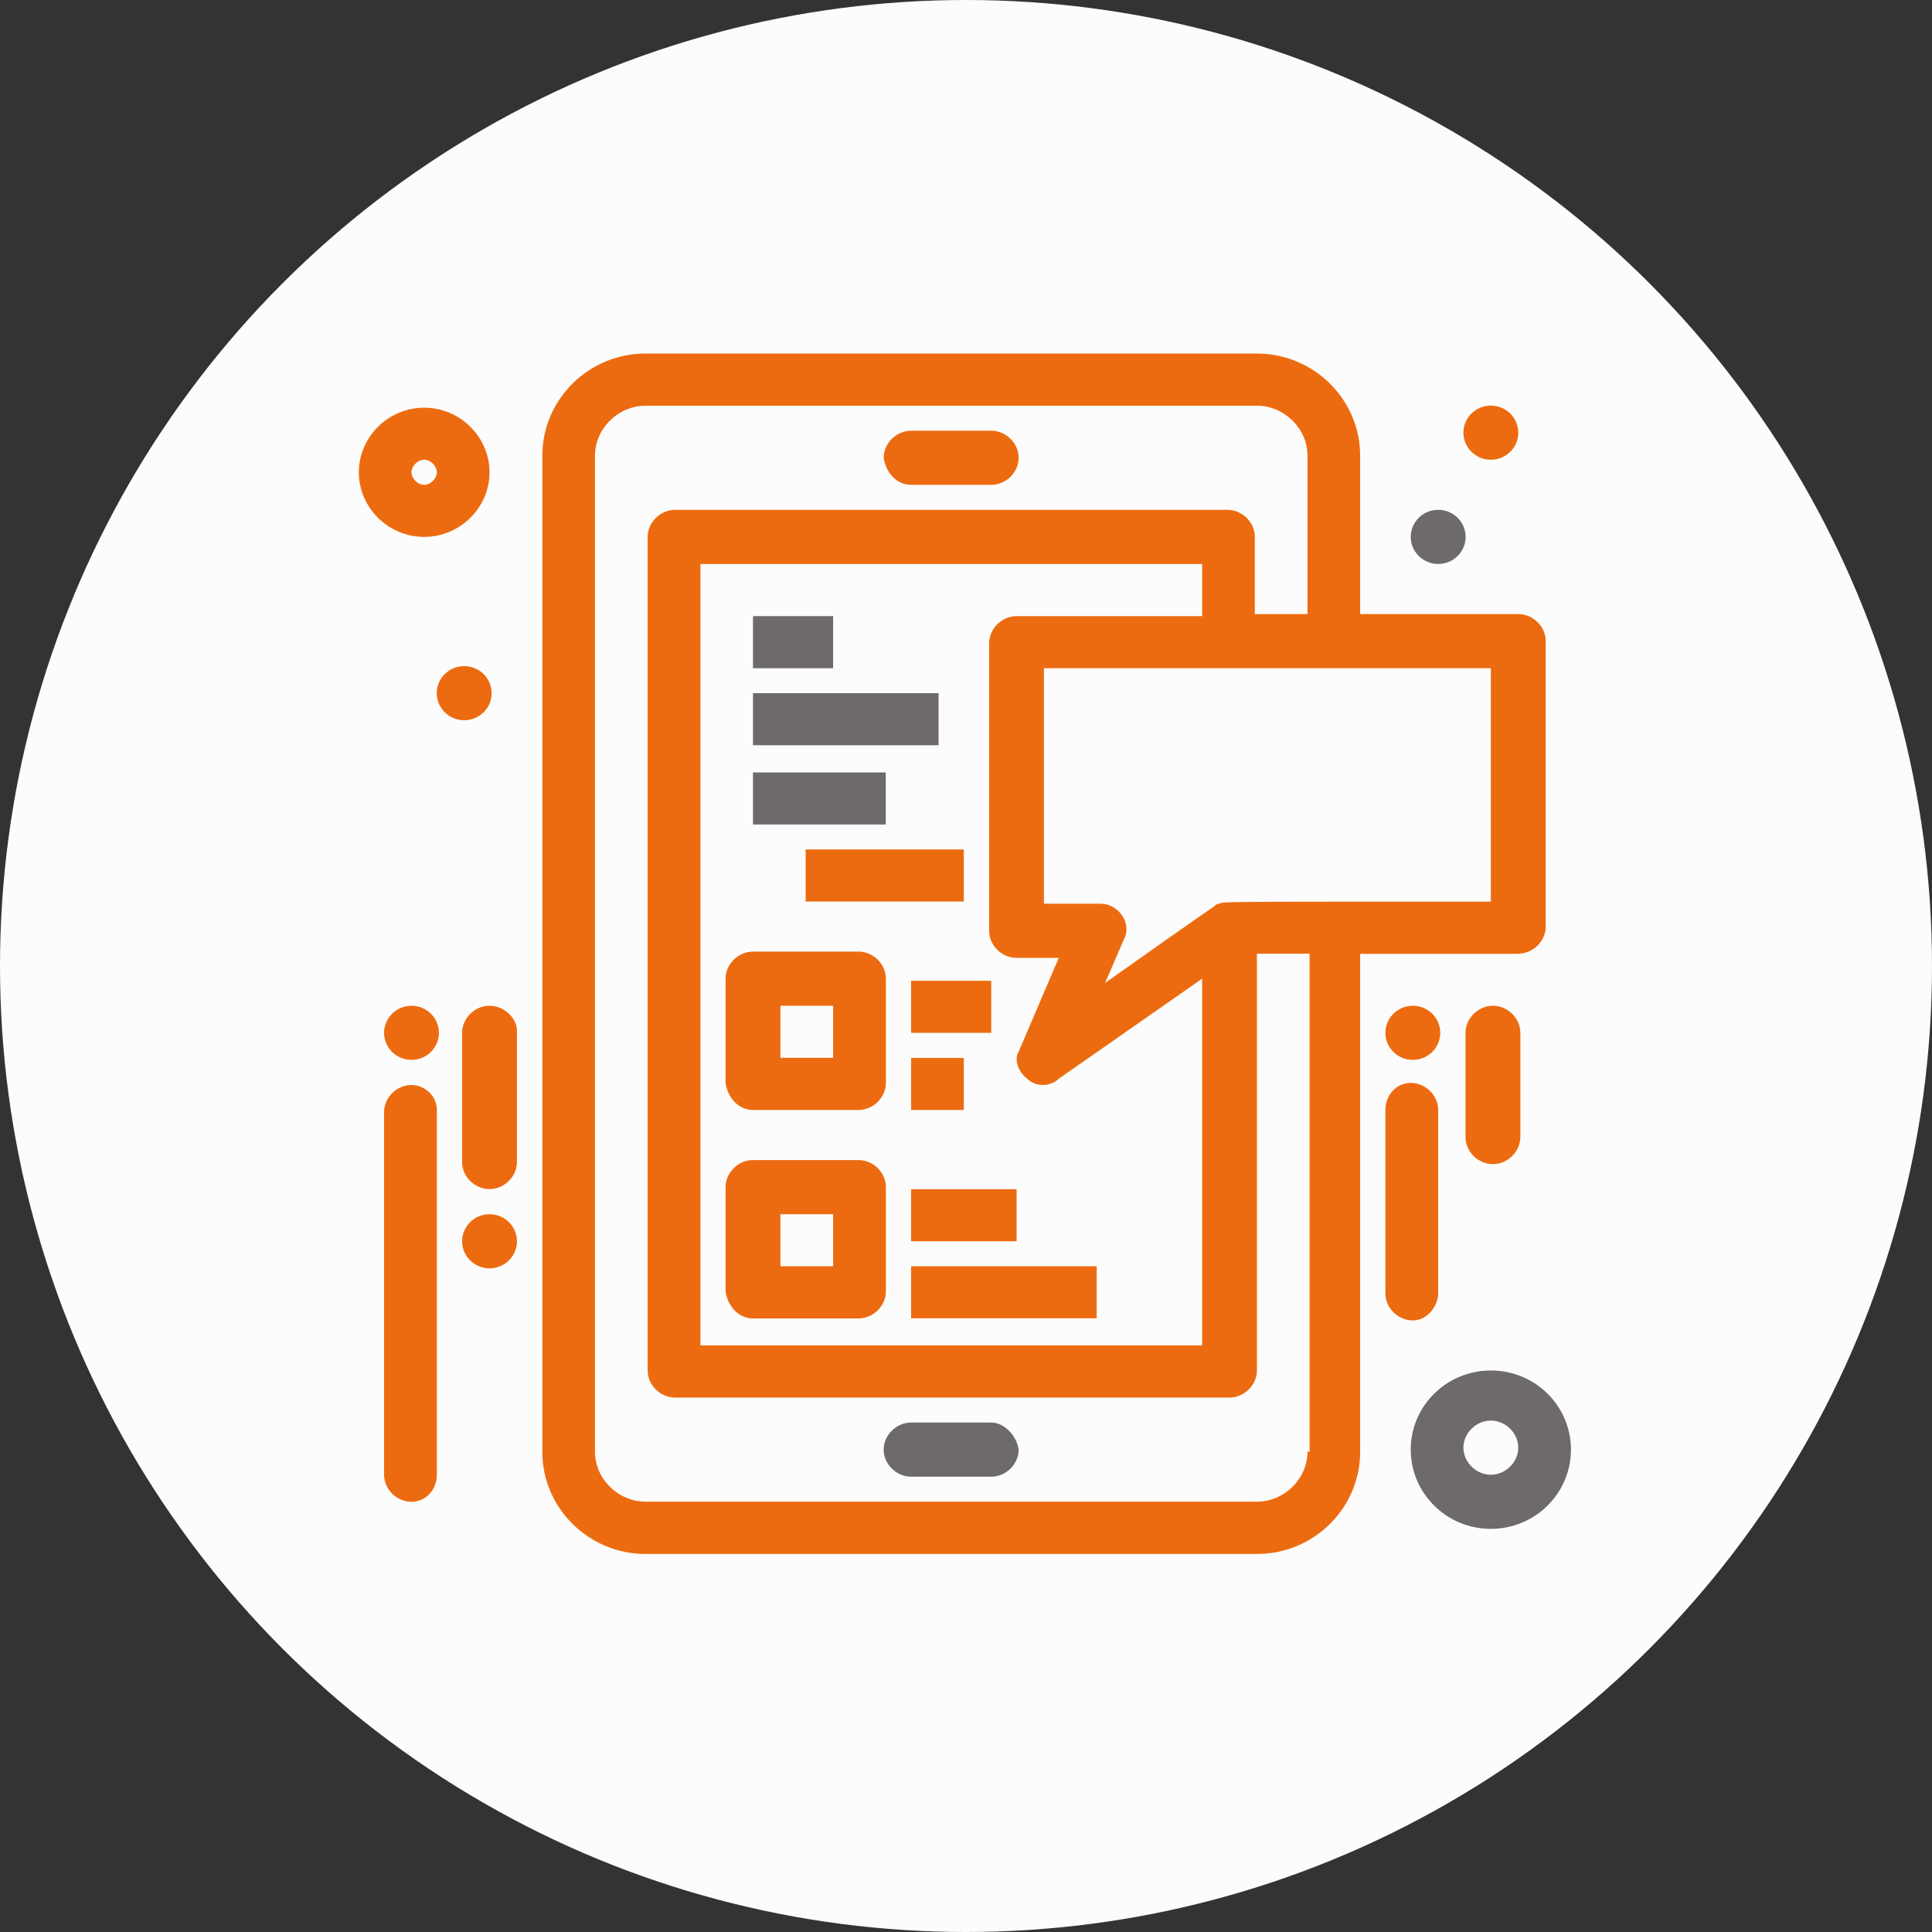 <svg xmlns="http://www.w3.org/2000/svg" id="Ebene_1" data-name="Ebene 1" viewBox="0 0 157 157"><rect x="0" y="0" width="157" height="157" fill="#333333" stroke="none"/><defs><style>      .cls-1 {        fill: #ed6b10;      }      .cls-1, .cls-2, .cls-3 {        stroke-width: 0px;      }      .cls-2 {        fill: #6d6a69;      }      .cls-3 {        fill: #fcfcfc;      }    </style></defs><circle id="Ellipse_36" data-name="Ellipse 36" class="cls-3" cx="78.5" cy="78.5" r="78.5"></circle><g><path class="cls-1" d="M74.04,39.4h6.51c1.2,0,2.23-1.02,2.23-2.2s-1.03-2.2-2.23-2.2h-6.51c-1.2,0-2.23,1.02-2.23,2.2.17,1.18,1.03,2.2,2.23,2.2Z"></path><path class="cls-2" d="M80.55,115.6h-6.51c-1.2,0-2.23,1.02-2.23,2.2s1.03,2.2,2.23,2.2h6.51c1.2,0,2.23-1.02,2.23-2.2-.17-1.18-1.2-2.2-2.23-2.2Z"></path><path class="cls-1" d="M39.78,81.73c-1.2,0-2.23,1.02-2.23,2.2v10.5c0,1.19,1.03,2.2,2.23,2.2s2.23-1.02,2.23-2.2v-10.67c0-1.02-1.03-2.03-2.23-2.03Z"></path><path class="cls-1" d="M33.44,88.17c-1.2,0-2.23,1.02-2.23,2.2v29.47c0,1.19,1.03,2.2,2.23,2.2s2.06-1.02,2.06-2.2v-29.64c0-1.19-1.03-2.03-2.06-2.03Z"></path><path class="cls-1" d="M39.78,38.38c0-2.88-2.4-5.25-5.31-5.25s-5.31,2.37-5.31,5.25,2.4,5.25,5.31,5.25,5.31-2.37,5.31-5.25ZM33.44,38.38c0-.51.51-1.02,1.03-1.02s1.03.51,1.03,1.02-.51,1.02-1.03,1.02-1.03-.51-1.03-1.02Z"></path><path class="cls-2" d="M121.15,111.37c-3.6,0-6.51,2.88-6.51,6.43s2.91,6.44,6.51,6.44,6.51-2.88,6.51-6.44-2.91-6.43-6.51-6.43ZM121.15,119.84c-1.2,0-2.23-1.02-2.23-2.2s1.03-2.2,2.23-2.2,2.23,1.02,2.23,2.2-1.03,2.2-2.23,2.2Z"></path><path class="cls-1" d="M39.78,98.67c1.23,0,2.23.99,2.23,2.2s-1,2.2-2.23,2.2-2.23-.99-2.23-2.2,1-2.2,2.23-2.2Z"></path><path class="cls-1" d="M37.72,54.13c1.23,0,2.23.98,2.23,2.2s-1,2.2-2.23,2.2-2.23-.99-2.23-2.2,1-2.2,2.23-2.2Z"></path><path class="cls-2" d="M116.87,41.43c1.23,0,2.23.98,2.23,2.2s-1,2.2-2.23,2.2-2.23-.99-2.23-2.2,1-2.2,2.23-2.2Z"></path><path class="cls-1" d="M121.15,32.96c1.23,0,2.23.98,2.23,2.2s-1,2.2-2.23,2.2-2.23-.99-2.23-2.2,1-2.2,2.23-2.2Z"></path><path class="cls-1" d="M33.44,81.73c1.23,0,2.23.99,2.23,2.2s-1,2.2-2.23,2.2-2.23-.99-2.23-2.2,1-2.2,2.23-2.2Z"></path><path class="cls-1" d="M119.09,83.93v8.47c0,1.19,1.03,2.2,2.23,2.2s2.23-1.02,2.23-2.2v-8.47c0-1.18-1.03-2.2-2.23-2.2s-2.23,1.02-2.23,2.2Z"></path><path class="cls-1" d="M116.87,105.1v-14.9c0-1.19-1.03-2.2-2.23-2.2s-2.06,1.02-2.06,2.2v14.9c0,1.19,1.03,2.2,2.23,2.2s2.06-1.19,2.06-2.2Z"></path><path class="cls-1" d="M114.81,81.73c1.23,0,2.23.99,2.23,2.2s-1,2.2-2.23,2.2-2.23-.99-2.23-2.2,1-2.2,2.23-2.2Z"></path><path class="cls-1" d="M123.38,77.5c1.2,0,2.23-1.02,2.23-2.2v-23.2c0-1.19-1.03-2.2-2.23-2.2h-12.85v-12.87c0-4.57-3.77-8.3-8.39-8.3h-49.68c-4.63,0-8.39,3.73-8.39,8.3v80.95c0,4.57,3.77,8.3,8.39,8.3h49.68c4.63,0,8.39-3.73,8.39-8.3v-40.47h12.85ZM121.15,73.27c-22.78,0-21.58,0-22.1.17-.17,0-.34.17-.34.17-.17.17.17-.17-8.91,6.27l1.54-3.56c.69-1.35-.51-2.88-1.88-2.88h-4.63v-19.14h36.32v18.97ZM97.68,50.07h-15.07c-1.2,0-2.23,1.02-2.23,2.2v23.37c0,1.19,1.03,2.2,2.23,2.2h3.43l-3.26,7.62c-.34.51-.17,1.52.69,2.2.69.68,1.88.68,2.57,0l11.65-8.13v29.8h-40.77v-63.5h40.77v4.23ZM106.25,117.97c0,2.2-1.88,4.06-4.11,4.06h-49.68c-2.23,0-4.11-1.86-4.11-4.06V37.03c0-2.2,1.88-4.06,4.11-4.06h49.68c2.23,0,4.11,1.86,4.11,4.06v12.87h-4.28v-6.27c0-1.19-1.03-2.2-2.23-2.2h-44.88c-1.2,0-2.23,1.02-2.23,2.2v67.74c0,1.19,1.03,2.2,2.23,2.2h45.05c1.2,0,2.23-1.02,2.23-2.2v-33.87h4.28v40.47h-.17Z"></path><path class="cls-1" d="M61.19,107.14h8.57c1.2,0,2.23-1.02,2.23-2.2v-8.47c0-1.19-1.03-2.2-2.23-2.2h-8.57c-1.2,0-2.23,1.02-2.23,2.2v8.47c.17,1.18,1.03,2.2,2.23,2.2ZM63.42,98.67h4.28v4.23h-4.28v-4.23Z"></path><rect class="cls-1" x="74.04" y="102.9" width="15.08" height="4.23"></rect><rect class="cls-1" x="74.04" y="96.64" width="8.57" height="4.23"></rect><path class="cls-1" d="M61.19,90.2h8.57c1.2,0,2.23-1.02,2.23-2.2v-8.47c0-1.19-1.03-2.2-2.23-2.2h-8.57c-1.2,0-2.23,1.02-2.23,2.2v8.47c.17,1.18,1.03,2.2,2.23,2.2ZM63.42,81.73h4.28v4.23h-4.28v-4.23Z"></path><rect class="cls-1" x="74.04" y="85.97" width="4.28" height="4.23"></rect><rect class="cls-1" x="74.04" y="79.7" width="6.51" height="4.23"></rect><rect class="cls-1" x="65.47" y="69.03" width="12.85" height="4.23"></rect><rect class="cls-2" x="61.19" y="62.77" width="10.79" height="4.23"></rect><rect class="cls-2" x="61.19" y="56.33" width="15.08" height="4.23"></rect><rect class="cls-2" x="61.19" y="50.07" width="6.51" height="4.23"></rect></g></svg>